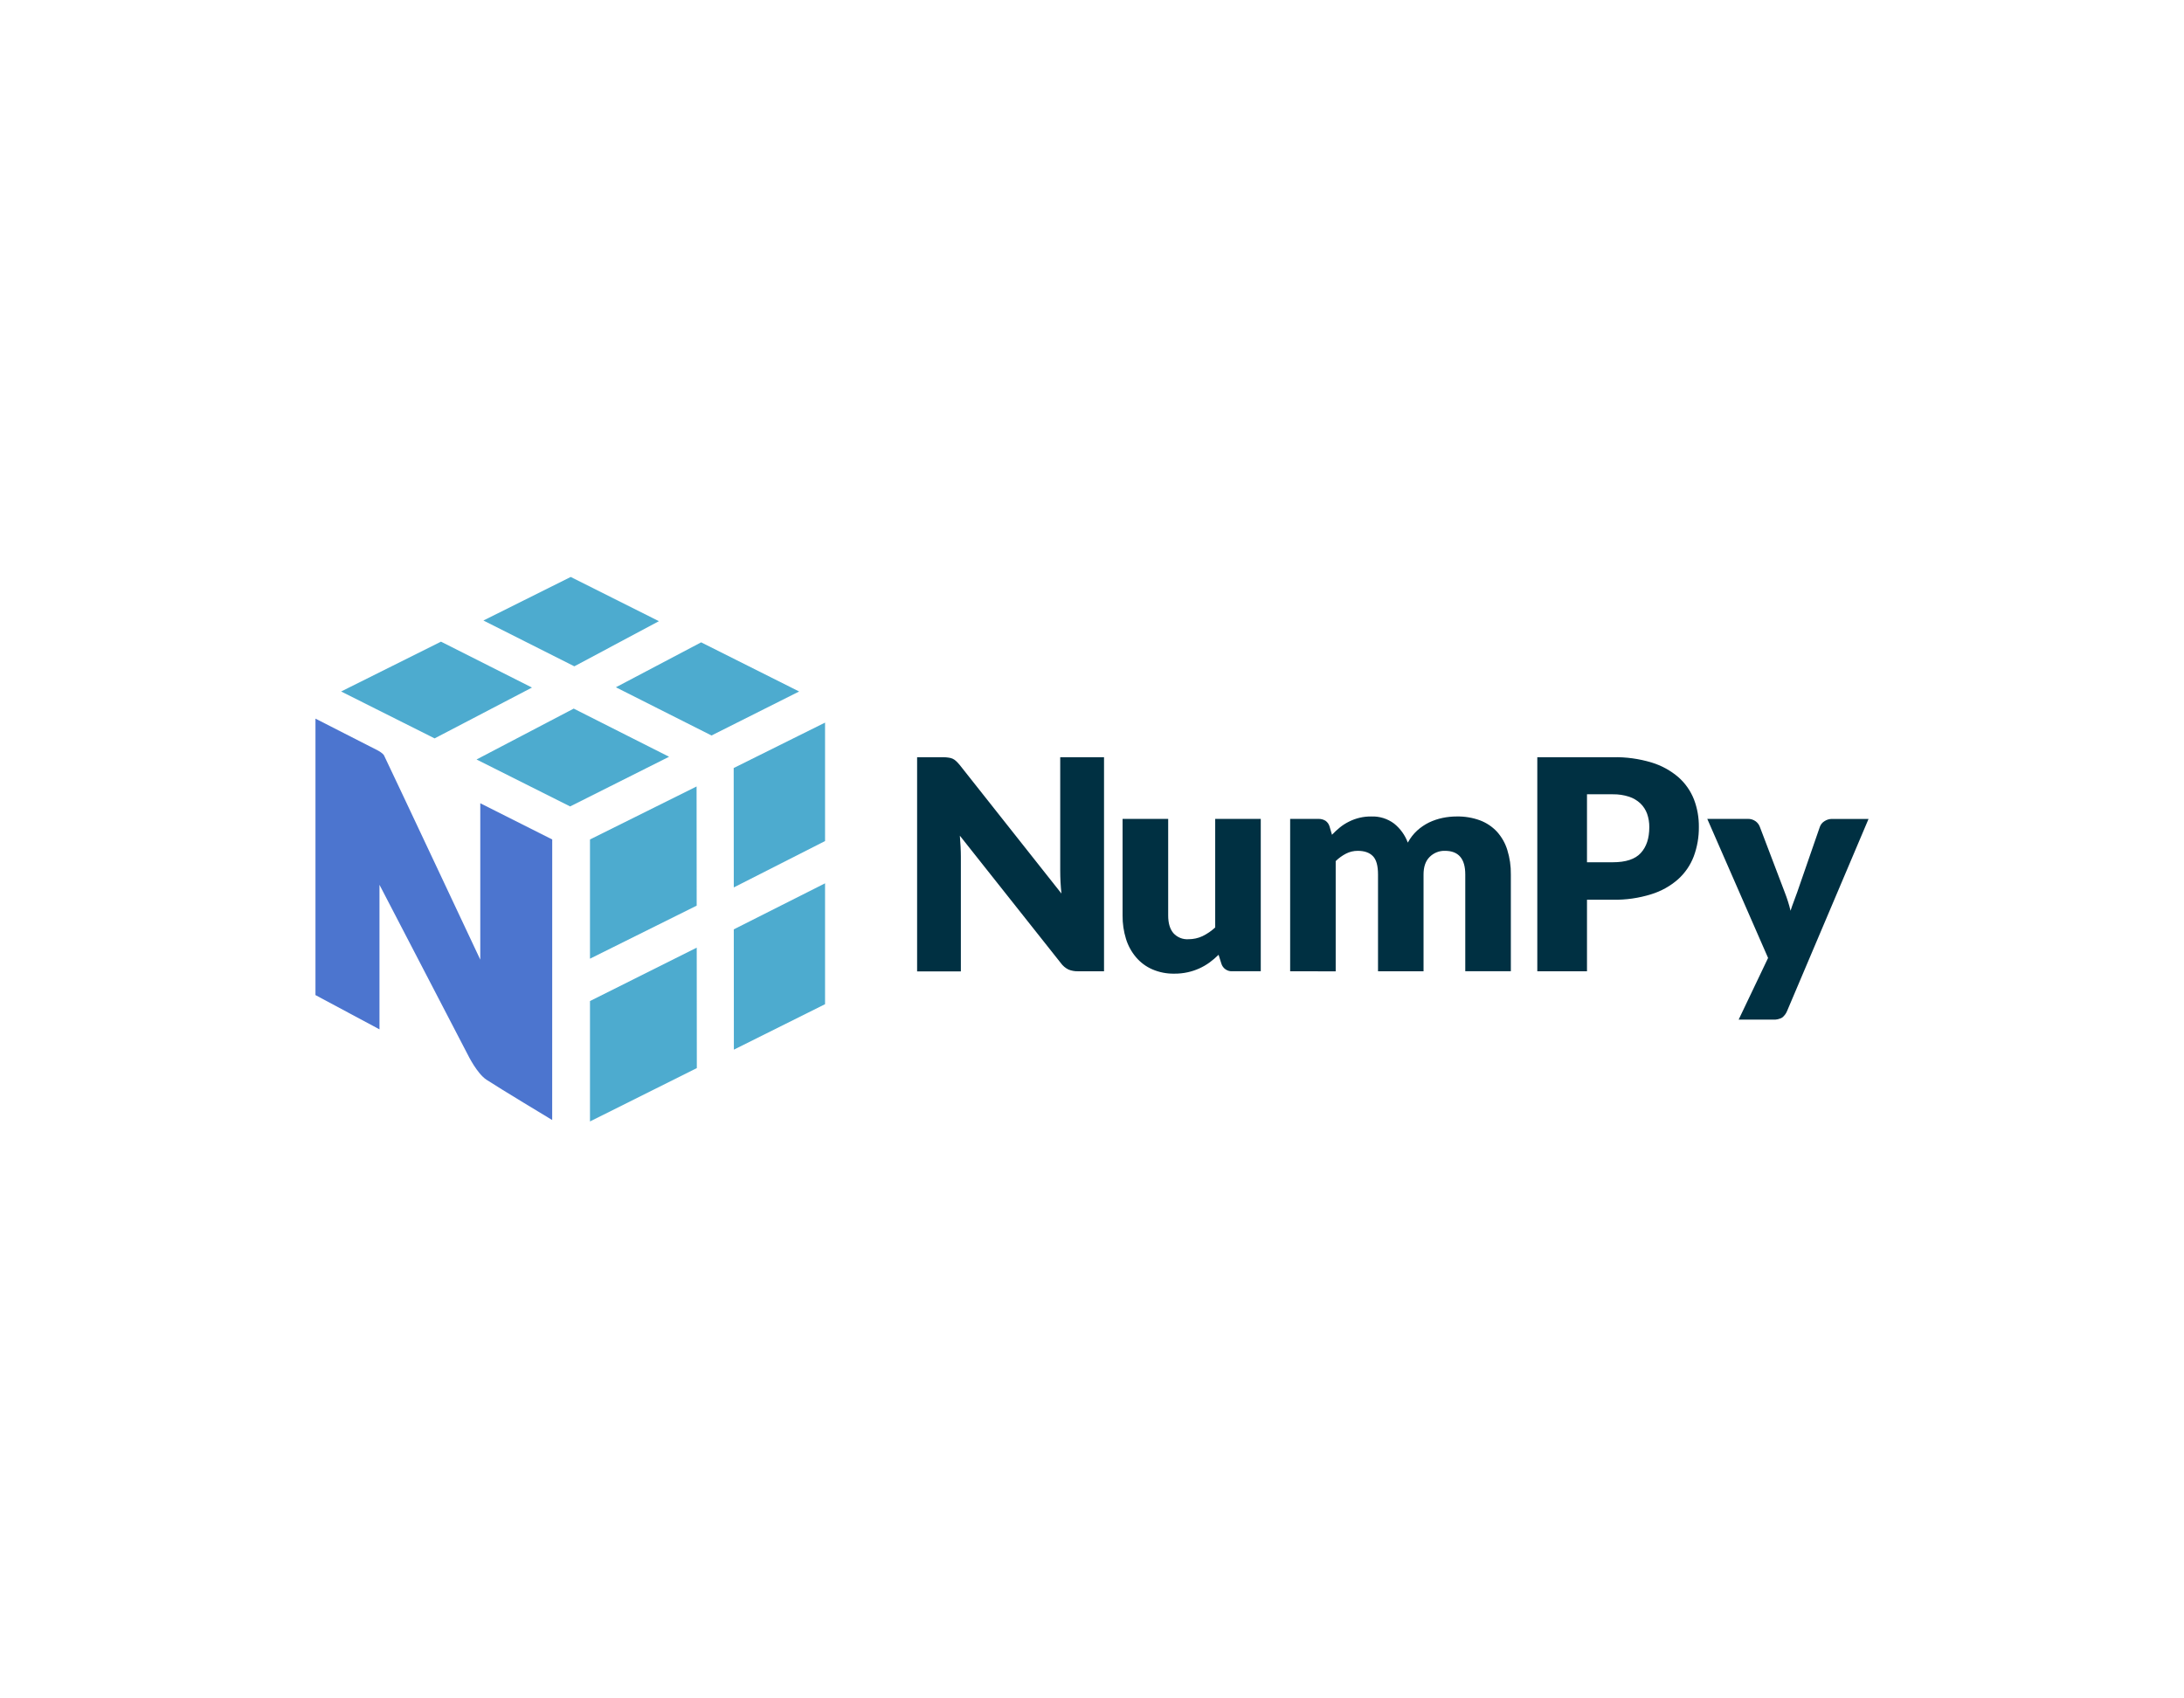 <svg width="180" height="140" viewBox="0 0 180 140" fill="none" xmlns="http://www.w3.org/2000/svg">
<g clip-path="url(#clip0_3296_8848)">
<path d="M78.187 62.453C78.302 62.466 78.411 62.497 78.514 62.541C78.618 62.592 78.714 62.654 78.794 62.732C78.901 62.832 79.001 62.941 79.097 63.056L87.481 73.655C87.415 73.028 87.381 72.398 87.381 71.767V62.417H90.991V80.063H88.857C88.584 80.071 88.313 80.023 88.06 79.92C87.809 79.796 87.592 79.612 87.429 79.384L79.109 68.886C79.133 69.189 79.152 69.489 79.169 69.784C79.185 70.079 79.192 70.354 79.192 70.614V80.074H75.586V62.419H77.741C77.888 62.419 78.04 62.43 78.187 62.453ZM96.279 67.502V75.47C96.279 76.093 96.419 76.572 96.702 76.911C96.857 77.086 97.051 77.223 97.268 77.311C97.484 77.4 97.718 77.437 97.952 77.421C98.35 77.421 98.745 77.338 99.109 77.167C99.49 76.981 99.842 76.74 100.154 76.452V67.502H103.909V80.06H101.586C101.383 80.077 101.18 80.024 101.012 79.909C100.843 79.795 100.719 79.625 100.661 79.43L100.433 78.704C100.198 78.934 99.948 79.147 99.683 79.342C99.147 79.73 98.537 80.003 97.891 80.144C97.526 80.225 97.154 80.263 96.781 80.26C96.157 80.271 95.537 80.149 94.964 79.901C94.447 79.675 93.989 79.333 93.625 78.903C93.251 78.46 92.97 77.945 92.8 77.391C92.609 76.771 92.515 76.125 92.52 75.476V67.503L96.279 67.502ZM106.331 80.064V67.502H108.657C108.864 67.495 109.069 67.549 109.245 67.657C109.408 67.772 109.526 67.94 109.58 68.132L109.779 68.81C109.984 68.594 110.202 68.392 110.433 68.204C110.66 68.021 110.906 67.863 111.168 67.734C111.74 67.443 112.373 67.295 113.015 67.303C113.692 67.276 114.357 67.483 114.899 67.889C115.409 68.299 115.801 68.842 116.028 69.457C116.228 69.087 116.488 68.747 116.798 68.463C117.092 68.197 117.423 67.972 117.779 67.797C118.134 67.628 118.508 67.502 118.893 67.422C119.277 67.342 119.669 67.302 120.062 67.302C120.715 67.29 121.364 67.399 121.977 67.622C122.508 67.822 122.986 68.141 123.374 68.555C123.764 68.99 124.057 69.501 124.228 70.06C124.432 70.714 124.531 71.395 124.52 72.08V80.06H120.764V72.082C120.764 70.782 120.206 70.135 119.092 70.135C118.622 70.12 118.162 70.303 117.828 70.638C117.492 70.97 117.325 71.452 117.325 72.083V80.063H113.573V72.083C113.573 71.364 113.433 70.858 113.15 70.571C112.866 70.279 112.451 70.135 111.9 70.135C111.566 70.134 111.237 70.212 110.94 70.363C110.626 70.525 110.337 70.733 110.085 70.981V80.068L106.331 80.064ZM130.796 74.165V80.063H126.701V62.418H132.926C134.01 62.394 135.092 62.542 136.13 62.857C136.94 63.104 137.69 63.516 138.333 64.067C138.898 64.568 139.337 65.195 139.613 65.898C139.89 66.623 140.024 67.398 140.016 68.172C140.024 69 139.881 69.822 139.593 70.598C139.317 71.322 138.872 71.969 138.296 72.486C137.655 73.048 136.901 73.466 136.086 73.715C135.064 74.034 133.997 74.186 132.926 74.166L130.796 74.165ZM130.796 71.077H132.926C133.992 71.077 134.762 70.826 135.229 70.315C135.696 69.805 135.931 69.102 135.931 68.185C135.936 67.81 135.875 67.437 135.752 67.083C135.636 66.76 135.447 66.468 135.201 66.229C134.934 65.979 134.615 65.789 134.267 65.674C133.834 65.534 133.382 65.467 132.927 65.474H130.796V71.077ZM147.294 83.323C147.209 83.539 147.07 83.729 146.89 83.875C146.654 84.009 146.383 84.07 146.113 84.049H143.295L145.721 78.965L140.71 67.501H144.026C144.269 67.49 144.508 67.561 144.704 67.705C144.859 67.822 144.978 67.981 145.044 68.164L147.103 73.578C147.293 74.065 147.45 74.564 147.573 75.074C147.656 74.815 147.744 74.56 147.84 74.312C147.938 74.06 148.032 73.806 148.12 73.55L149.987 68.16C150.055 67.966 150.189 67.8 150.365 67.693C150.546 67.573 150.758 67.505 150.973 67.505H154.001L147.294 83.323Z" fill="#003042"/>
<path d="M43.844 56.676L36.346 52.893L28.115 57L35.82 60.866L43.844 56.676ZM47.284 58.411L55.144 62.381L46.988 66.475L39.276 62.605L47.284 58.411ZM57.787 52.949L65.863 57L58.641 60.627L50.76 56.653L57.787 52.949ZM54.307 51.205L47.037 47.559L39.842 51.149L47.335 54.925L54.307 51.205ZM48.625 82.517V92.442L57.431 88.044L57.423 78.116L48.625 82.517ZM57.419 74.653L57.411 64.829L48.625 69.198V79.026L57.419 74.653ZM67.999 72.813V82.777L60.484 86.524L60.477 76.608L67.999 72.813ZM67.999 69.329V59.565L60.469 63.309L60.477 73.152L67.999 69.329Z" fill="#4DABCF"/>
<path d="M45.513 69.198L39.583 66.213V79.105C39.583 79.105 32.325 63.663 31.655 62.278C31.567 62.098 31.212 61.898 31.12 61.851C29.416 60.974 27.71 60.103 26 59.238L26 82.026L31.276 84.851V72.935C31.276 72.935 38.455 86.735 38.526 86.885C38.602 87.038 39.321 88.489 40.09 89C41.116 89.678 45.51 92.324 45.51 92.324L45.513 69.198Z" fill="#4C75CF"/>
</g>
<defs>
<clipPath id="clip0_3296_8848">
<rect width="128" height="128" fill="white" transform="translate(26 6)"/>
</clipPath>
</defs>
</svg>
